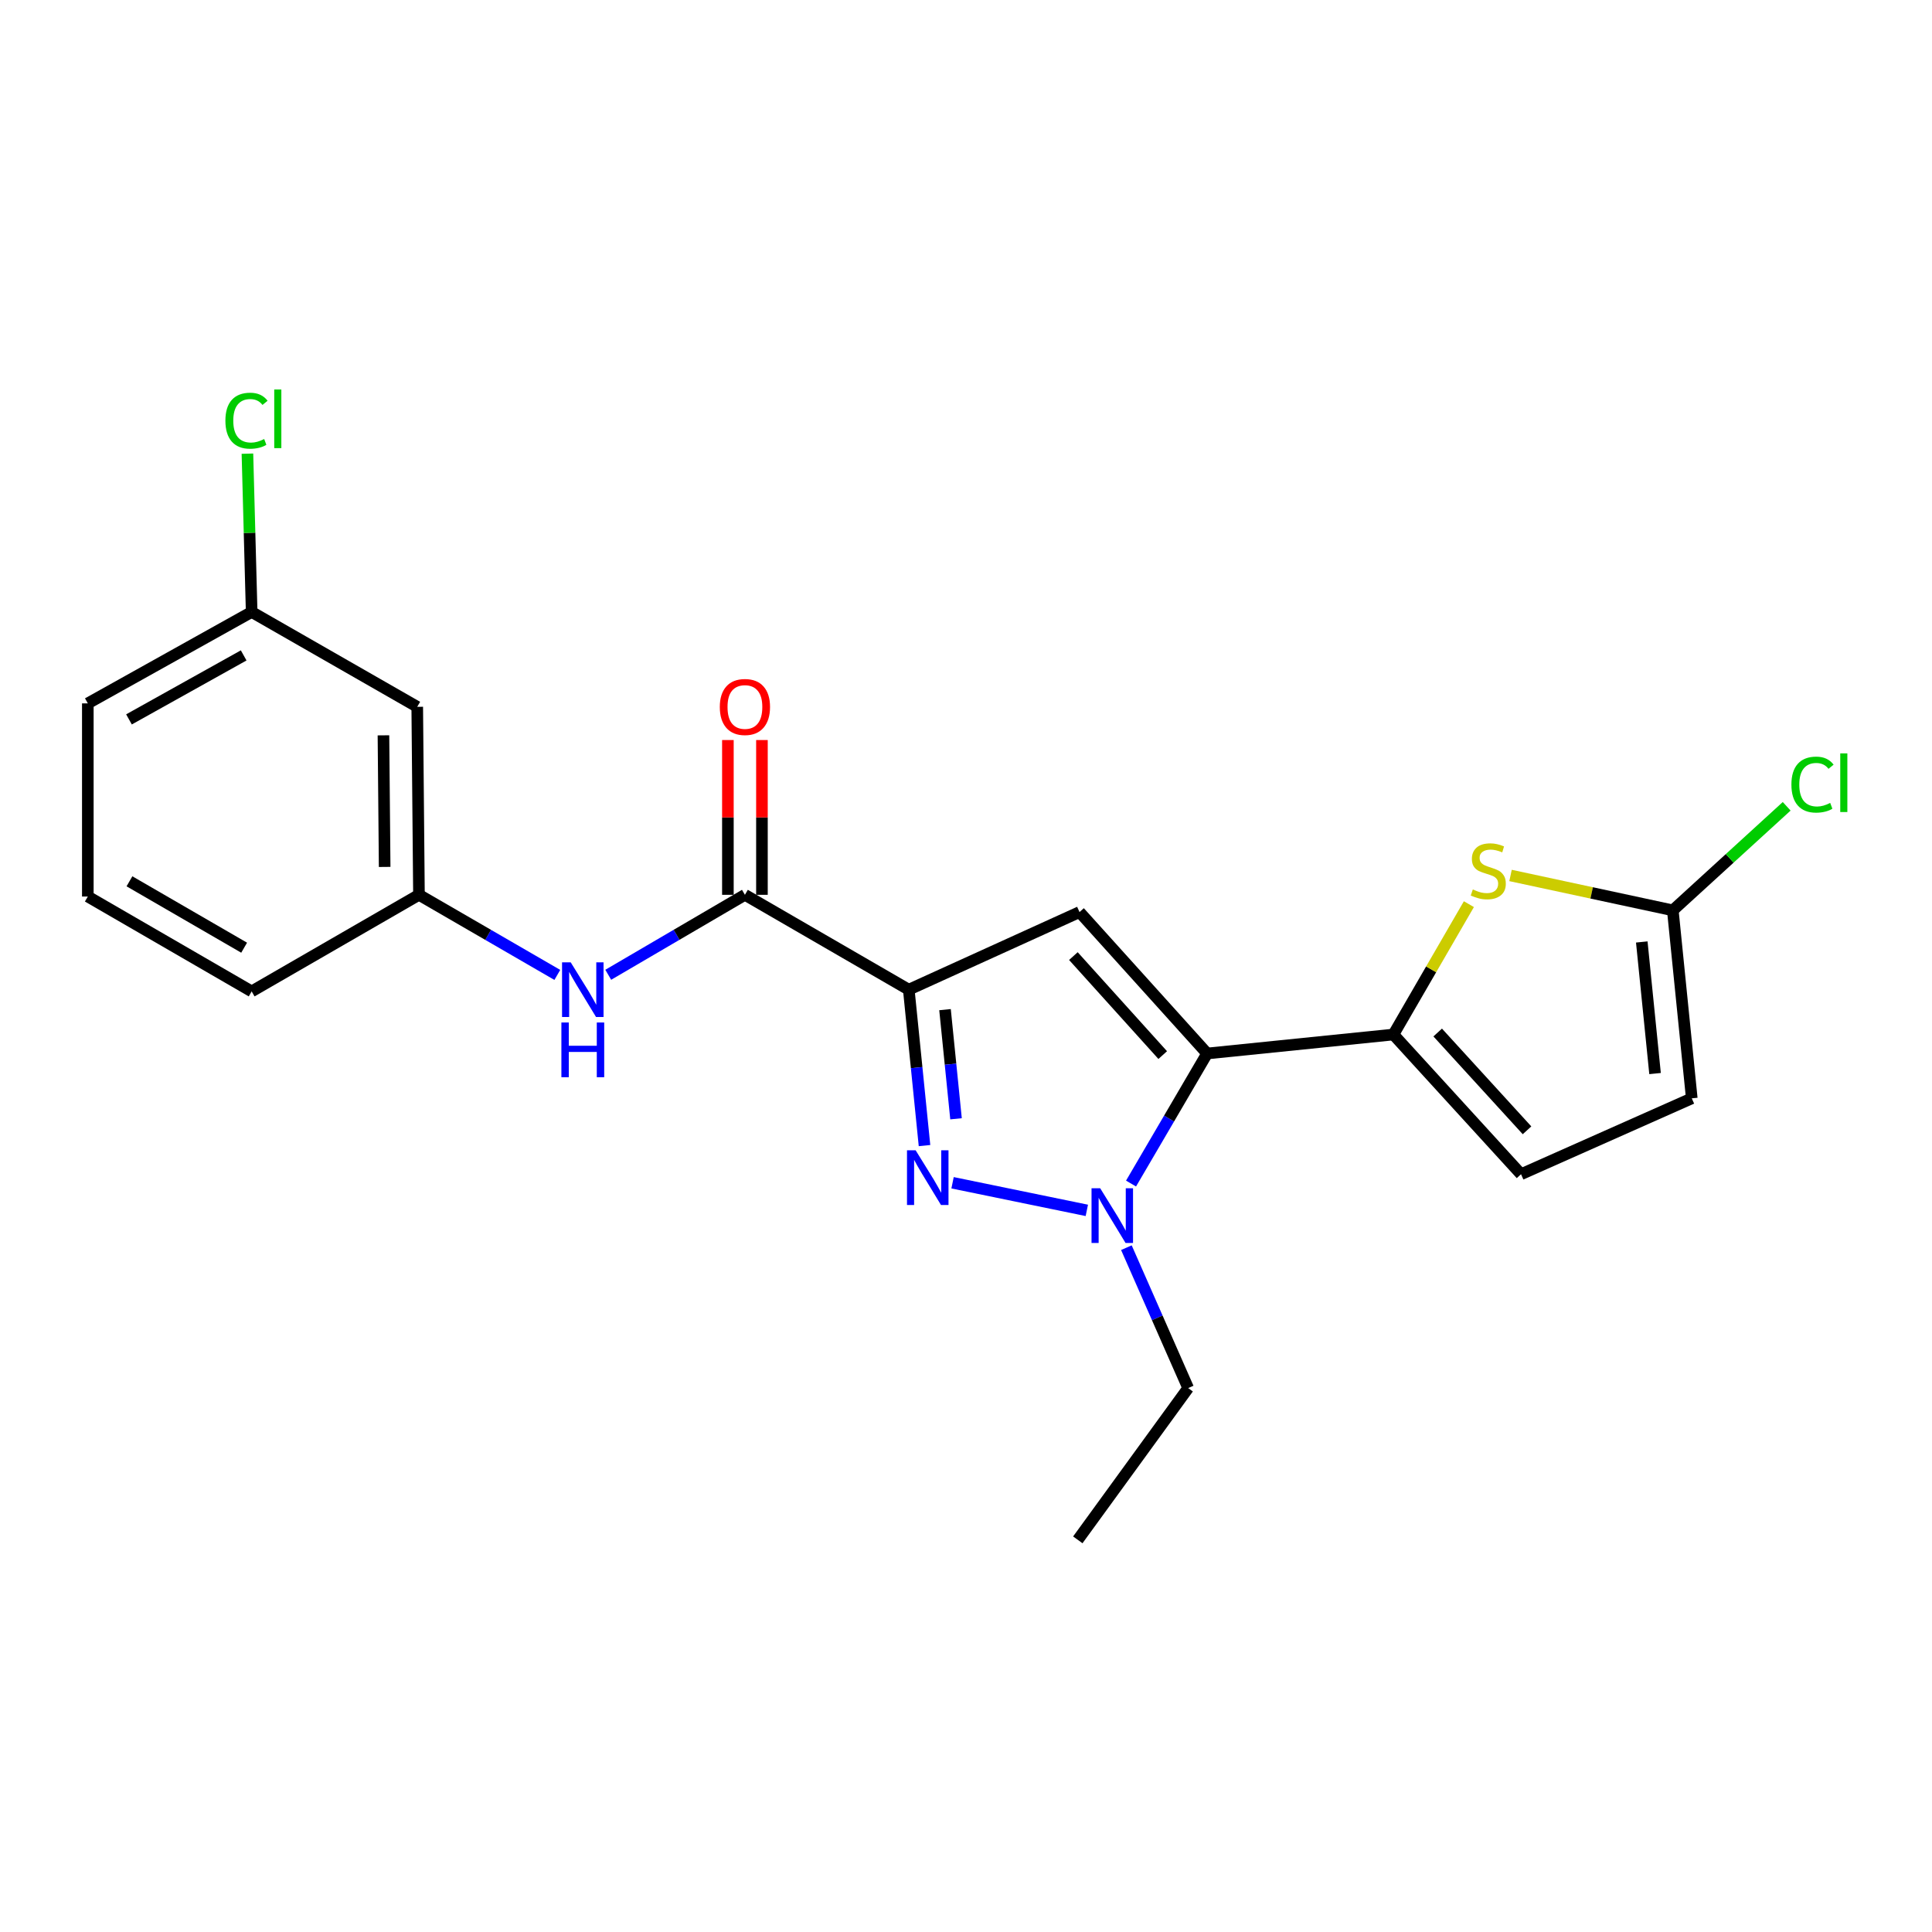 <?xml version='1.0' encoding='iso-8859-1'?>
<svg version='1.1' baseProfile='full'
              xmlns='http://www.w3.org/2000/svg'
                      xmlns:rdkit='http://www.rdkit.org/xml'
                      xmlns:xlink='http://www.w3.org/1999/xlink'
                  xml:space='preserve'
width='1000px' height='1000px' viewBox='0 0 1000 1000'>
<!-- END OF HEADER -->
<rect style='opacity:1.0;fill:#FFFFFF;stroke:none' width='1000' height='1000' x='0' y='0'> </rect>
<path class='bond-0' d='M 314.827,504.547 L 350.198,483.851' style='fill:none;fill-rule:evenodd;stroke:#0000FF;stroke-width:6px;stroke-linecap:butt;stroke-linejoin:miter;stroke-opacity:1' />
<path class='bond-0' d='M 350.198,483.851 L 385.568,463.155' style='fill:none;fill-rule:evenodd;stroke:#000000;stroke-width:6px;stroke-linecap:butt;stroke-linejoin:miter;stroke-opacity:1' />
<path class='bond-1' d='M 288.466,504.617 L 252.66,483.886' style='fill:none;fill-rule:evenodd;stroke:#0000FF;stroke-width:6px;stroke-linecap:butt;stroke-linejoin:miter;stroke-opacity:1' />
<path class='bond-1' d='M 252.66,483.886 L 216.853,463.155' style='fill:none;fill-rule:evenodd;stroke:#000000;stroke-width:6px;stroke-linecap:butt;stroke-linejoin:miter;stroke-opacity:1' />
<path class='bond-2' d='M 394.38,463.155 L 394.38,423.098' style='fill:none;fill-rule:evenodd;stroke:#000000;stroke-width:6px;stroke-linecap:butt;stroke-linejoin:miter;stroke-opacity:1' />
<path class='bond-2' d='M 394.38,423.098 L 394.38,383.042' style='fill:none;fill-rule:evenodd;stroke:#FF0000;stroke-width:6px;stroke-linecap:butt;stroke-linejoin:miter;stroke-opacity:1' />
<path class='bond-2' d='M 376.757,463.155 L 376.757,423.098' style='fill:none;fill-rule:evenodd;stroke:#000000;stroke-width:6px;stroke-linecap:butt;stroke-linejoin:miter;stroke-opacity:1' />
<path class='bond-2' d='M 376.757,423.098 L 376.757,383.042' style='fill:none;fill-rule:evenodd;stroke:#FF0000;stroke-width:6px;stroke-linecap:butt;stroke-linejoin:miter;stroke-opacity:1' />
<path class='bond-3' d='M 385.568,463.155 L 470.382,512.253' style='fill:none;fill-rule:evenodd;stroke:#000000;stroke-width:6px;stroke-linecap:butt;stroke-linejoin:miter;stroke-opacity:1' />
<path class='bond-4' d='M 215.962,365.849 L 216.853,463.155' style='fill:none;fill-rule:evenodd;stroke:#000000;stroke-width:6px;stroke-linecap:butt;stroke-linejoin:miter;stroke-opacity:1' />
<path class='bond-4' d='M 198.474,380.607 L 199.097,448.72' style='fill:none;fill-rule:evenodd;stroke:#000000;stroke-width:6px;stroke-linecap:butt;stroke-linejoin:miter;stroke-opacity:1' />
<path class='bond-5' d='M 215.962,365.849 L 130.258,316.751' style='fill:none;fill-rule:evenodd;stroke:#000000;stroke-width:6px;stroke-linecap:butt;stroke-linejoin:miter;stroke-opacity:1' />
<path class='bond-6' d='M 216.853,463.155 L 130.258,513.144' style='fill:none;fill-rule:evenodd;stroke:#000000;stroke-width:6px;stroke-linecap:butt;stroke-linejoin:miter;stroke-opacity:1' />
<path class='bond-7' d='M 585.422,612.607 L 605.118,578.946' style='fill:none;fill-rule:evenodd;stroke:#0000FF;stroke-width:6px;stroke-linecap:butt;stroke-linejoin:miter;stroke-opacity:1' />
<path class='bond-7' d='M 605.118,578.946 L 624.813,545.285' style='fill:none;fill-rule:evenodd;stroke:#000000;stroke-width:6px;stroke-linecap:butt;stroke-linejoin:miter;stroke-opacity:1' />
<path class='bond-8' d='M 562.537,626.488 L 493.043,612.199' style='fill:none;fill-rule:evenodd;stroke:#0000FF;stroke-width:6px;stroke-linecap:butt;stroke-linejoin:miter;stroke-opacity:1' />
<path class='bond-9' d='M 583.018,645.796 L 599.006,682.131' style='fill:none;fill-rule:evenodd;stroke:#0000FF;stroke-width:6px;stroke-linecap:butt;stroke-linejoin:miter;stroke-opacity:1' />
<path class='bond-9' d='M 599.006,682.131 L 614.994,718.465' style='fill:none;fill-rule:evenodd;stroke:#000000;stroke-width:6px;stroke-linecap:butt;stroke-linejoin:miter;stroke-opacity:1' />
<path class='bond-10' d='M 624.813,545.285 L 558.758,472.084' style='fill:none;fill-rule:evenodd;stroke:#000000;stroke-width:6px;stroke-linecap:butt;stroke-linejoin:miter;stroke-opacity:1' />
<path class='bond-10' d='M 601.822,546.111 L 555.583,494.87' style='fill:none;fill-rule:evenodd;stroke:#000000;stroke-width:6px;stroke-linecap:butt;stroke-linejoin:miter;stroke-opacity:1' />
<path class='bond-11' d='M 624.813,545.285 L 721.228,535.466' style='fill:none;fill-rule:evenodd;stroke:#000000;stroke-width:6px;stroke-linecap:butt;stroke-linejoin:miter;stroke-opacity:1' />
<path class='bond-12' d='M 558.758,472.084 L 470.382,512.253' style='fill:none;fill-rule:evenodd;stroke:#000000;stroke-width:6px;stroke-linecap:butt;stroke-linejoin:miter;stroke-opacity:1' />
<path class='bond-13' d='M 470.382,512.253 L 474.453,552.603' style='fill:none;fill-rule:evenodd;stroke:#000000;stroke-width:6px;stroke-linecap:butt;stroke-linejoin:miter;stroke-opacity:1' />
<path class='bond-13' d='M 474.453,552.603 L 478.525,592.954' style='fill:none;fill-rule:evenodd;stroke:#0000FF;stroke-width:6px;stroke-linecap:butt;stroke-linejoin:miter;stroke-opacity:1' />
<path class='bond-13' d='M 489.137,522.589 L 491.987,550.834' style='fill:none;fill-rule:evenodd;stroke:#000000;stroke-width:6px;stroke-linecap:butt;stroke-linejoin:miter;stroke-opacity:1' />
<path class='bond-13' d='M 491.987,550.834 L 494.837,579.079' style='fill:none;fill-rule:evenodd;stroke:#0000FF;stroke-width:6px;stroke-linecap:butt;stroke-linejoin:miter;stroke-opacity:1' />
<path class='bond-14' d='M 614.994,718.465 L 557.867,797.023' style='fill:none;fill-rule:evenodd;stroke:#000000;stroke-width:6px;stroke-linecap:butt;stroke-linejoin:miter;stroke-opacity:1' />
<path class='bond-15' d='M 721.228,535.466 L 787.283,607.777' style='fill:none;fill-rule:evenodd;stroke:#000000;stroke-width:6px;stroke-linecap:butt;stroke-linejoin:miter;stroke-opacity:1' />
<path class='bond-15' d='M 744.147,534.427 L 790.386,585.045' style='fill:none;fill-rule:evenodd;stroke:#000000;stroke-width:6px;stroke-linecap:butt;stroke-linejoin:miter;stroke-opacity:1' />
<path class='bond-16' d='M 721.228,535.466 L 740.76,501.729' style='fill:none;fill-rule:evenodd;stroke:#000000;stroke-width:6px;stroke-linecap:butt;stroke-linejoin:miter;stroke-opacity:1' />
<path class='bond-16' d='M 740.76,501.729 L 760.293,467.992' style='fill:none;fill-rule:evenodd;stroke:#CCCC00;stroke-width:6px;stroke-linecap:butt;stroke-linejoin:miter;stroke-opacity:1' />
<path class='bond-17' d='M 781.848,453.139 L 823.844,462.166' style='fill:none;fill-rule:evenodd;stroke:#CCCC00;stroke-width:6px;stroke-linecap:butt;stroke-linejoin:miter;stroke-opacity:1' />
<path class='bond-17' d='M 823.844,462.166 L 865.84,471.193' style='fill:none;fill-rule:evenodd;stroke:#000000;stroke-width:6px;stroke-linecap:butt;stroke-linejoin:miter;stroke-opacity:1' />
<path class='bond-18' d='M 865.84,471.193 L 875.659,568.498' style='fill:none;fill-rule:evenodd;stroke:#000000;stroke-width:6px;stroke-linecap:butt;stroke-linejoin:miter;stroke-opacity:1' />
<path class='bond-18' d='M 849.779,487.558 L 856.653,555.672' style='fill:none;fill-rule:evenodd;stroke:#000000;stroke-width:6px;stroke-linecap:butt;stroke-linejoin:miter;stroke-opacity:1' />
<path class='bond-19' d='M 865.84,471.193 L 895.311,444.267' style='fill:none;fill-rule:evenodd;stroke:#000000;stroke-width:6px;stroke-linecap:butt;stroke-linejoin:miter;stroke-opacity:1' />
<path class='bond-19' d='M 895.311,444.267 L 924.782,417.342' style='fill:none;fill-rule:evenodd;stroke:#00CC00;stroke-width:6px;stroke-linecap:butt;stroke-linejoin:miter;stroke-opacity:1' />
<path class='bond-20' d='M 787.283,607.777 L 875.659,568.498' style='fill:none;fill-rule:evenodd;stroke:#000000;stroke-width:6px;stroke-linecap:butt;stroke-linejoin:miter;stroke-opacity:1' />
<path class='bond-21' d='M 130.258,316.751 L 129.163,275.782' style='fill:none;fill-rule:evenodd;stroke:#000000;stroke-width:6px;stroke-linecap:butt;stroke-linejoin:miter;stroke-opacity:1' />
<path class='bond-21' d='M 129.163,275.782 L 128.067,234.813' style='fill:none;fill-rule:evenodd;stroke:#00CC00;stroke-width:6px;stroke-linecap:butt;stroke-linejoin:miter;stroke-opacity:1' />
<path class='bond-22' d='M 130.258,316.751 L 45.455,364.068' style='fill:none;fill-rule:evenodd;stroke:#000000;stroke-width:6px;stroke-linecap:butt;stroke-linejoin:miter;stroke-opacity:1' />
<path class='bond-22' d='M 126.124,339.238 L 66.761,372.359' style='fill:none;fill-rule:evenodd;stroke:#000000;stroke-width:6px;stroke-linecap:butt;stroke-linejoin:miter;stroke-opacity:1' />
<path class='bond-23' d='M 45.455,464.046 L 45.455,364.068' style='fill:none;fill-rule:evenodd;stroke:#000000;stroke-width:6px;stroke-linecap:butt;stroke-linejoin:miter;stroke-opacity:1' />
<path class='bond-24' d='M 45.455,464.046 L 130.258,513.144' style='fill:none;fill-rule:evenodd;stroke:#000000;stroke-width:6px;stroke-linecap:butt;stroke-linejoin:miter;stroke-opacity:1' />
<path class='bond-24' d='M 67.005,456.16 L 126.367,490.528' style='fill:none;fill-rule:evenodd;stroke:#000000;stroke-width:6px;stroke-linecap:butt;stroke-linejoin:miter;stroke-opacity:1' />
<path  class='atom-0' d='M 295.396 498.093
L 304.676 513.093
Q 305.596 514.573, 307.076 517.253
Q 308.556 519.933, 308.636 520.093
L 308.636 498.093
L 312.396 498.093
L 312.396 526.413
L 308.516 526.413
L 298.556 510.013
Q 297.396 508.093, 296.156 505.893
Q 294.956 503.693, 294.596 503.013
L 294.596 526.413
L 290.916 526.413
L 290.916 498.093
L 295.396 498.093
' fill='#0000FF'/>
<path  class='atom-0' d='M 290.576 529.245
L 294.416 529.245
L 294.416 541.285
L 308.896 541.285
L 308.896 529.245
L 312.736 529.245
L 312.736 557.565
L 308.896 557.565
L 308.896 544.485
L 294.416 544.485
L 294.416 557.565
L 290.576 557.565
L 290.576 529.245
' fill='#0000FF'/>
<path  class='atom-3' d='M 372.568 365.929
Q 372.568 359.129, 375.928 355.329
Q 379.288 351.529, 385.568 351.529
Q 391.848 351.529, 395.208 355.329
Q 398.568 359.129, 398.568 365.929
Q 398.568 372.809, 395.168 376.729
Q 391.768 380.609, 385.568 380.609
Q 379.328 380.609, 375.928 376.729
Q 372.568 372.849, 372.568 365.929
M 385.568 377.409
Q 389.888 377.409, 392.208 374.529
Q 394.568 371.609, 394.568 365.929
Q 394.568 360.369, 392.208 357.569
Q 389.888 354.729, 385.568 354.729
Q 381.248 354.729, 378.888 357.529
Q 376.568 360.329, 376.568 365.929
Q 376.568 371.649, 378.888 374.529
Q 381.248 377.409, 385.568 377.409
' fill='#FF0000'/>
<path  class='atom-5' d='M 569.455 615.038
L 578.735 630.038
Q 579.655 631.518, 581.135 634.198
Q 582.615 636.878, 582.695 637.038
L 582.695 615.038
L 586.455 615.038
L 586.455 643.358
L 582.575 643.358
L 572.615 626.958
Q 571.455 625.038, 570.215 622.838
Q 569.015 620.638, 568.655 619.958
L 568.655 643.358
L 564.975 643.358
L 564.975 615.038
L 569.455 615.038
' fill='#0000FF'/>
<path  class='atom-9' d='M 473.941 595.399
L 483.221 610.399
Q 484.141 611.879, 485.621 614.559
Q 487.101 617.239, 487.181 617.399
L 487.181 595.399
L 490.941 595.399
L 490.941 623.719
L 487.061 623.719
L 477.101 607.319
Q 475.941 605.399, 474.701 603.199
Q 473.501 600.999, 473.141 600.319
L 473.141 623.719
L 469.461 623.719
L 469.461 595.399
L 473.941 595.399
' fill='#0000FF'/>
<path  class='atom-13' d='M 762.326 460.382
Q 762.646 460.502, 763.966 461.062
Q 765.286 461.622, 766.726 461.982
Q 768.206 462.302, 769.646 462.302
Q 772.326 462.302, 773.886 461.022
Q 775.446 459.702, 775.446 457.422
Q 775.446 455.862, 774.646 454.902
Q 773.886 453.942, 772.686 453.422
Q 771.486 452.902, 769.486 452.302
Q 766.966 451.542, 765.446 450.822
Q 763.966 450.102, 762.886 448.582
Q 761.846 447.062, 761.846 444.502
Q 761.846 440.942, 764.246 438.742
Q 766.686 436.542, 771.486 436.542
Q 774.766 436.542, 778.486 438.102
L 777.566 441.182
Q 774.166 439.782, 771.606 439.782
Q 768.846 439.782, 767.326 440.942
Q 765.806 442.062, 765.846 444.022
Q 765.846 445.542, 766.606 446.462
Q 767.406 447.382, 768.526 447.902
Q 769.686 448.422, 771.606 449.022
Q 774.166 449.822, 775.686 450.622
Q 777.206 451.422, 778.286 453.062
Q 779.406 454.662, 779.406 457.422
Q 779.406 461.342, 776.766 463.462
Q 774.166 465.542, 769.806 465.542
Q 767.286 465.542, 765.366 464.982
Q 763.486 464.462, 761.246 463.542
L 762.326 460.382
' fill='#CCCC00'/>
<path  class='atom-17' d='M 927.231 406.108
Q 927.231 399.068, 930.511 395.388
Q 933.831 391.668, 940.111 391.668
Q 945.951 391.668, 949.071 395.788
L 946.431 397.948
Q 944.151 394.948, 940.111 394.948
Q 935.831 394.948, 933.551 397.828
Q 931.311 400.668, 931.311 406.108
Q 931.311 411.708, 933.631 414.588
Q 935.991 417.468, 940.551 417.468
Q 943.671 417.468, 947.311 415.588
L 948.431 418.588
Q 946.951 419.548, 944.711 420.108
Q 942.471 420.668, 939.991 420.668
Q 933.831 420.668, 930.511 416.908
Q 927.231 413.148, 927.231 406.108
' fill='#00CC00'/>
<path  class='atom-17' d='M 952.511 389.948
L 956.191 389.948
L 956.191 420.308
L 952.511 420.308
L 952.511 389.948
' fill='#00CC00'/>
<path  class='atom-19' d='M 116.665 217.753
Q 116.665 210.713, 119.945 207.033
Q 123.265 203.313, 129.545 203.313
Q 135.385 203.313, 138.505 207.433
L 135.865 209.593
Q 133.585 206.593, 129.545 206.593
Q 125.265 206.593, 122.985 209.473
Q 120.745 212.313, 120.745 217.753
Q 120.745 223.353, 123.065 226.233
Q 125.425 229.113, 129.985 229.113
Q 133.105 229.113, 136.745 227.233
L 137.865 230.233
Q 136.385 231.193, 134.145 231.753
Q 131.905 232.313, 129.425 232.313
Q 123.265 232.313, 119.945 228.553
Q 116.665 224.793, 116.665 217.753
' fill='#00CC00'/>
<path  class='atom-19' d='M 141.945 201.593
L 145.625 201.593
L 145.625 231.953
L 141.945 231.953
L 141.945 201.593
' fill='#00CC00'/>
</svg>
